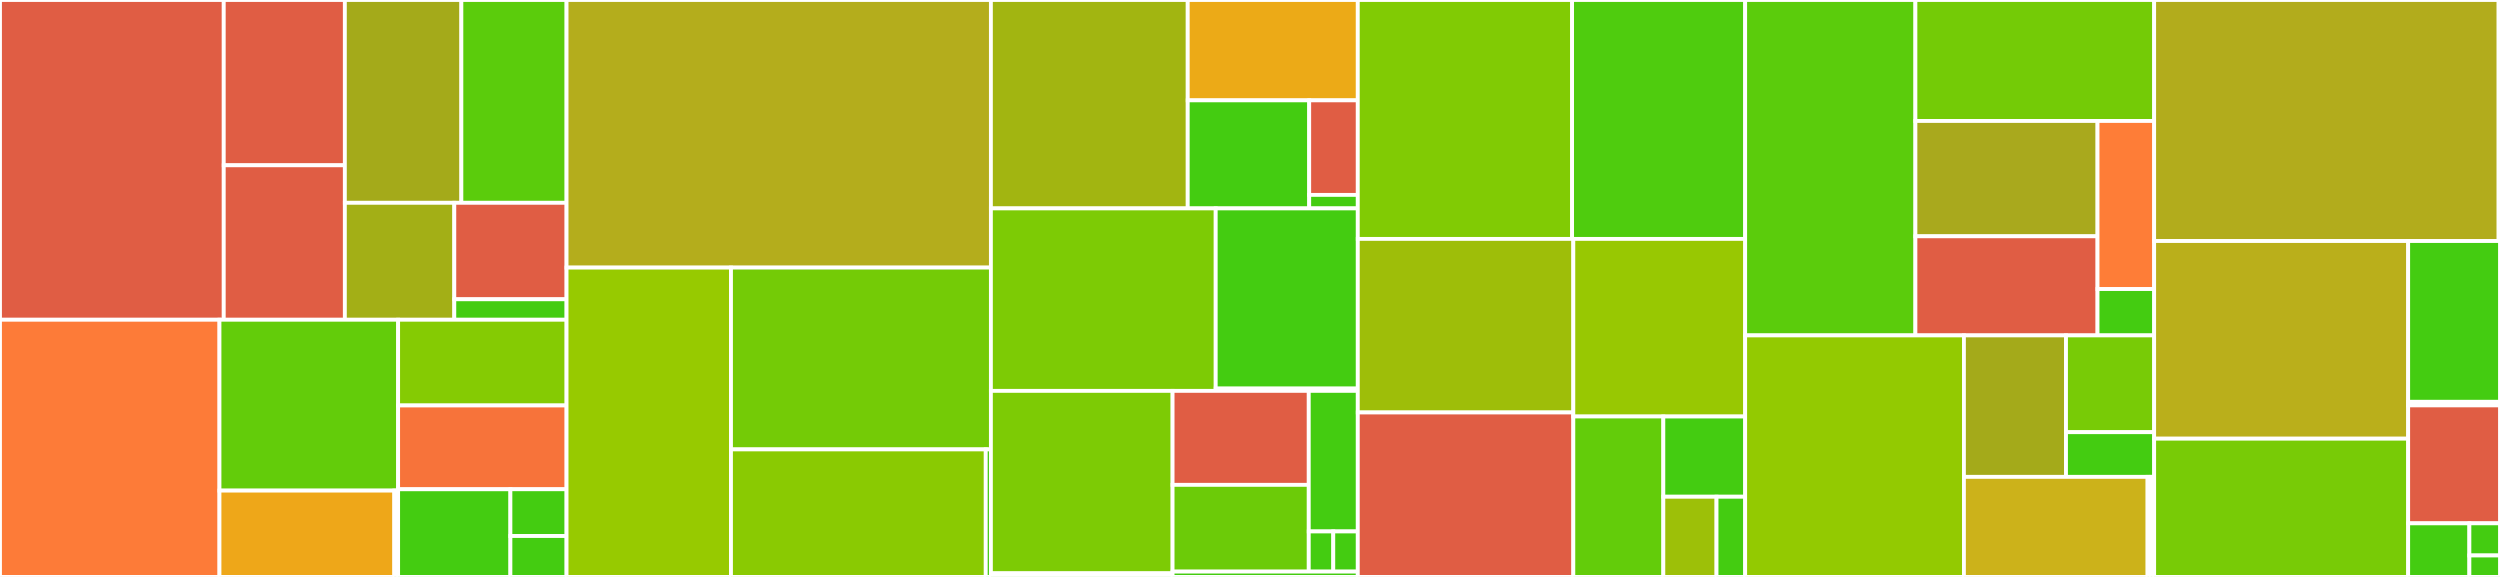 <svg baseProfile="full" width="650" height="150" viewBox="0 0 650 150" version="1.1"
xmlns="http://www.w3.org/2000/svg" xmlns:ev="http://www.w3.org/2001/xml-events"
xmlns:xlink="http://www.w3.org/1999/xlink">

<rect x="0" y="0" width="650" height="150" fill="#333333" stroke="none"/>

<style>rect.s{mask:url(#mask);}</style>
<defs>
  <pattern id="white" width="4" height="4" patternUnits="userSpaceOnUse" patternTransform="rotate(45)">
    <rect width="2" height="2" transform="translate(0,0)" fill="white"></rect>
  </pattern>
  <mask id="mask">
    <rect x="0" y="0" width="100%" height="100%" fill="url(#white)"></rect>
  </mask>
</defs>

<rect x="0" y="0" width="58.174" height="83.133" fill="#e05d44" stroke="white" stroke-width="1" class=" tooltipped" data-content="_core/launcher/dragon/dragonLauncher.py"><title>_core/launcher/dragon/dragonLauncher.py</title></rect>
<rect x="58.174" y="0" width="31.489" height="42.975" fill="#e05d44" stroke="white" stroke-width="1" class=" tooltipped" data-content="_core/launcher/dragon/dragonBackend.py"><title>_core/launcher/dragon/dragonBackend.py</title></rect>
<rect x="58.174" y="42.975" width="31.489" height="40.157" fill="#e05d44" stroke="white" stroke-width="1" class=" tooltipped" data-content="_core/launcher/dragon/dragonParser.py"><title>_core/launcher/dragon/dragonParser.py</title></rect>
<rect x="89.663" y="0" width="30.293" height="52.728" fill="#a4aa1a" stroke="white" stroke-width="1" class=" tooltipped" data-content="_core/launcher/step/mpiStep.py"><title>_core/launcher/step/mpiStep.py</title></rect>
<rect x="119.956" y="0" width="27.348" height="52.728" fill="#5bcc0c" stroke="white" stroke-width="1" class=" tooltipped" data-content="_core/launcher/step/step.py"><title>_core/launcher/step/step.py</title></rect>
<rect x="89.663" y="52.728" width="28.455" height="30.405" fill="#a3af16" stroke="white" stroke-width="1" class=" tooltipped" data-content="_core/launcher/step/localStep.py"><title>_core/launcher/step/localStep.py</title></rect>
<rect x="118.119" y="52.728" width="29.185" height="25.084" fill="#e05d44" stroke="white" stroke-width="1" class=" tooltipped" data-content="_core/launcher/step/dragonStep.py"><title>_core/launcher/step/dragonStep.py</title></rect>
<rect x="118.119" y="77.812" width="29.185" height="5.321" fill="#4c1" stroke="white" stroke-width="1" class=" tooltipped" data-content="_core/launcher/step/__init__.py"><title>_core/launcher/step/__init__.py</title></rect>
<rect x="0" y="83.133" width="57.064" height="66.867" fill="#fd7b38" stroke="white" stroke-width="1" class=" tooltipped" data-content="_core/launcher/taskManager.py"><title>_core/launcher/taskManager.py</title></rect>
<rect x="57.064" y="83.133" width="46.447" height="44.419" fill="#63cc0a" stroke="white" stroke-width="1" class=" tooltipped" data-content="_core/launcher/colocated.py"><title>_core/launcher/colocated.py</title></rect>
<rect x="57.064" y="127.552" width="45.459" height="22.448" fill="#eea719" stroke="white" stroke-width="1" class=" tooltipped" data-content="_core/launcher/util/shell.py"><title>_core/launcher/util/shell.py</title></rect>
<rect x="102.523" y="127.552" width="0.988" height="22.448" fill="#4c1" stroke="white" stroke-width="1" class=" tooltipped" data-content="_core/launcher/util/launcherUtil.py"><title>_core/launcher/util/launcherUtil.py</title></rect>
<rect x="103.511" y="83.133" width="43.793" height="22.289" fill="#85cb03" stroke="white" stroke-width="1" class=" tooltipped" data-content="_core/launcher/local/local.py"><title>_core/launcher/local/local.py</title></rect>
<rect x="103.511" y="105.422" width="43.793" height="21.783" fill="#f7733a" stroke="white" stroke-width="1" class=" tooltipped" data-content="_core/launcher/stepMapping.py"><title>_core/launcher/stepMapping.py</title></rect>
<rect x="103.511" y="127.204" width="29.195" height="22.796" fill="#4c1" stroke="white" stroke-width="1" class=" tooltipped" data-content="_core/launcher/stepInfo.py"><title>_core/launcher/stepInfo.py</title></rect>
<rect x="132.706" y="127.204" width="14.598" height="12.158" fill="#4c1" stroke="white" stroke-width="1" class=" tooltipped" data-content="_core/launcher/launcher.py"><title>_core/launcher/launcher.py</title></rect>
<rect x="132.706" y="139.362" width="14.598" height="10.638" fill="#4c1" stroke="white" stroke-width="1" class=" tooltipped" data-content="_core/launcher/__init__.py"><title>_core/launcher/__init__.py</title></rect>
<rect x="147.304" y="0" width="110.33" height="69.571" fill="#b4ad1c" stroke="white" stroke-width="1" class=" tooltipped" data-content="_core/control/controller.py"><title>_core/control/controller.py</title></rect>
<rect x="147.304" y="69.571" width="42.753" height="80.429" fill="#97ca00" stroke="white" stroke-width="1" class=" tooltipped" data-content="_core/control/jobmanager.py"><title>_core/control/jobmanager.py</title></rect>
<rect x="190.057" y="69.571" width="67.577" height="47.273" fill="#74cb06" stroke="white" stroke-width="1" class=" tooltipped" data-content="_core/control/manifest.py"><title>_core/control/manifest.py</title></rect>
<rect x="190.057" y="116.844" width="66.239" height="33.156" fill="#8aca02" stroke="white" stroke-width="1" class=" tooltipped" data-content="_core/control/job.py"><title>_core/control/job.py</title></rect>
<rect x="256.296" y="116.844" width="1.338" height="33.156" fill="#4c1" stroke="white" stroke-width="1" class=" tooltipped" data-content="_core/control/__init__.py"><title>_core/control/__init__.py</title></rect>
<rect x="257.634" y="0" width="51.176" height="54.186" fill="#a2b511" stroke="white" stroke-width="1" class=" tooltipped" data-content="_core/utils/helpers.py"><title>_core/utils/helpers.py</title></rect>
<rect x="308.81" y="0" width="44.216" height="26.09" fill="#ecaa17" stroke="white" stroke-width="1" class=" tooltipped" data-content="_core/utils/redis.py"><title>_core/utils/redis.py</title></rect>
<rect x="308.81" y="26.09" width="31.583" height="28.096" fill="#4c1" stroke="white" stroke-width="1" class=" tooltipped" data-content="_core/utils/serialize.py"><title>_core/utils/serialize.py</title></rect>
<rect x="340.393" y="26.09" width="12.633" height="24.584" fill="#e05d44" stroke="white" stroke-width="1" class=" tooltipped" data-content="_core/utils/network.py"><title>_core/utils/network.py</title></rect>
<rect x="340.393" y="50.674" width="12.633" height="3.512" fill="#4c1" stroke="white" stroke-width="1" class=" tooltipped" data-content="_core/utils/__init__.py"><title>_core/utils/__init__.py</title></rect>
<rect x="257.634" y="54.186" width="58.451" height="47.442" fill="#7dcb05" stroke="white" stroke-width="1" class=" tooltipped" data-content="_core/generation/generator.py"><title>_core/generation/generator.py</title></rect>
<rect x="316.085" y="54.186" width="36.941" height="46.841" fill="#4c1" stroke="white" stroke-width="1" class=" tooltipped" data-content="_core/generation/modelwriter.py"><title>_core/generation/modelwriter.py</title></rect>
<rect x="316.085" y="101.027" width="36.941" height="0.601" fill="#4c1" stroke="white" stroke-width="1" class=" tooltipped" data-content="_core/generation/__init__.py"><title>_core/generation/__init__.py</title></rect>
<rect x="257.634" y="101.628" width="47.238" height="47.433" fill="#7dcb05" stroke="white" stroke-width="1" class=" tooltipped" data-content="_core/config/config.py"><title>_core/config/config.py</title></rect>
<rect x="257.634" y="149.061" width="47.238" height="0.939" fill="#4c1" stroke="white" stroke-width="1" class=" tooltipped" data-content="_core/config/__init__.py"><title>_core/config/__init__.py</title></rect>
<rect x="304.871" y="101.628" width="35.408" height="24.435" fill="#e05d44" stroke="white" stroke-width="1" class=" tooltipped" data-content="_core/schemas/utils.py"><title>_core/schemas/utils.py</title></rect>
<rect x="304.871" y="126.063" width="35.408" height="22.555" fill="#6ccb08" stroke="white" stroke-width="1" class=" tooltipped" data-content="_core/schemas/dragonRequests.py"><title>_core/schemas/dragonRequests.py</title></rect>
<rect x="340.279" y="101.628" width="12.747" height="36.548" fill="#4c1" stroke="white" stroke-width="1" class=" tooltipped" data-content="_core/schemas/dragonResponses.py"><title>_core/schemas/dragonResponses.py</title></rect>
<rect x="340.279" y="138.176" width="6.373" height="10.442" fill="#4c1" stroke="white" stroke-width="1" class=" tooltipped" data-content="_core/schemas/__init__.py"><title>_core/schemas/__init__.py</title></rect>
<rect x="346.653" y="138.176" width="6.373" height="10.442" fill="#4c1" stroke="white" stroke-width="1" class=" tooltipped" data-content="_core/schemas/types.py"><title>_core/schemas/types.py</title></rect>
<rect x="304.871" y="148.618" width="48.155" height="1.382" fill="#4c1" stroke="white" stroke-width="1" class=" tooltipped" data-content="_core/__init__.py"><title>_core/__init__.py</title></rect>
<rect x="353.026" y="0" width="55.716" height="62.115" fill="#81cb04" stroke="white" stroke-width="1" class=" tooltipped" data-content="entity/model.py"><title>entity/model.py</title></rect>
<rect x="408.742" y="0" width="45.001" height="62.115" fill="#4fcc0e" stroke="white" stroke-width="1" class=" tooltipped" data-content="entity/ensemble.py"><title>entity/ensemble.py</title></rect>
<rect x="353.026" y="62.115" width="56.038" height="45.13" fill="#9ebe09" stroke="white" stroke-width="1" class=" tooltipped" data-content="entity/dbnode.py"><title>entity/dbnode.py</title></rect>
<rect x="353.026" y="107.245" width="56.038" height="42.755" fill="#e05d44" stroke="white" stroke-width="1" class=" tooltipped" data-content="entity/dbobject.py"><title>entity/dbobject.py</title></rect>
<rect x="409.064" y="62.115" width="44.679" height="46.177" fill="#98c802" stroke="white" stroke-width="1" class=" tooltipped" data-content="entity/files.py"><title>entity/files.py</title></rect>
<rect x="409.064" y="108.292" width="23.403" height="41.708" fill="#63cc0a" stroke="white" stroke-width="1" class=" tooltipped" data-content="entity/entityList.py"><title>entity/entityList.py</title></rect>
<rect x="432.467" y="108.292" width="21.276" height="20.854" fill="#4c1" stroke="white" stroke-width="1" class=" tooltipped" data-content="entity/strategies.py"><title>entity/strategies.py</title></rect>
<rect x="432.467" y="129.146" width="13.829" height="20.854" fill="#9dc008" stroke="white" stroke-width="1" class=" tooltipped" data-content="entity/entity.py"><title>entity/entity.py</title></rect>
<rect x="446.296" y="129.146" width="7.446" height="20.854" fill="#4c1" stroke="white" stroke-width="1" class=" tooltipped" data-content="entity/__init__.py"><title>entity/__init__.py</title></rect>
<rect x="453.743" y="0" width="44.265" height="87.204" fill="#5bcc0c" stroke="white" stroke-width="1" class=" tooltipped" data-content="settings/base.py"><title>settings/base.py</title></rect>
<rect x="498.007" y="0" width="62.072" height="31.451" fill="#74cb06" stroke="white" stroke-width="1" class=" tooltipped" data-content="settings/mpiSettings.py"><title>settings/mpiSettings.py</title></rect>
<rect x="498.007" y="31.451" width="47.35" height="29.985" fill="#a9a91d" stroke="white" stroke-width="1" class=" tooltipped" data-content="settings/containers.py"><title>settings/containers.py</title></rect>
<rect x="498.007" y="61.436" width="47.35" height="25.769" fill="#e05d44" stroke="white" stroke-width="1" class=" tooltipped" data-content="settings/dragonRunSettings.py"><title>settings/dragonRunSettings.py</title></rect>
<rect x="545.357" y="31.451" width="14.722" height="43.699" fill="#fe7d37" stroke="white" stroke-width="1" class=" tooltipped" data-content="settings/settings.py"><title>settings/settings.py</title></rect>
<rect x="545.357" y="75.15" width="14.722" height="12.055" fill="#4c1" stroke="white" stroke-width="1" class=" tooltipped" data-content="settings/__init__.py"><title>settings/__init__.py</title></rect>
<rect x="453.743" y="87.204" width="56.878" height="62.796" fill="#93ca01" stroke="white" stroke-width="1" class=" tooltipped" data-content="ml/data.py"><title>ml/data.py</title></rect>
<rect x="510.621" y="87.204" width="26.539" height="36.78" fill="#a4aa1a" stroke="white" stroke-width="1" class=" tooltipped" data-content="ml/tf/data.py"><title>ml/tf/data.py</title></rect>
<rect x="537.16" y="87.204" width="22.92" height="25.165" fill="#78cb06" stroke="white" stroke-width="1" class=" tooltipped" data-content="ml/tf/utils.py"><title>ml/tf/utils.py</title></rect>
<rect x="537.16" y="112.37" width="22.92" height="11.615" fill="#4c1" stroke="white" stroke-width="1" class=" tooltipped" data-content="ml/tf/__init__.py"><title>ml/tf/__init__.py</title></rect>
<rect x="510.621" y="123.985" width="47.753" height="26.015" fill="#ccb21a" stroke="white" stroke-width="1" class=" tooltipped" data-content="ml/torch/data.py"><title>ml/torch/data.py</title></rect>
<rect x="558.374" y="123.985" width="0.853" height="26.015" fill="#4c1" stroke="white" stroke-width="1" class=" tooltipped" data-content="ml/torch/__init__.py"><title>ml/torch/__init__.py</title></rect>
<rect x="559.227" y="123.985" width="0.853" height="26.015" fill="#4c1" stroke="white" stroke-width="1" class=" tooltipped" data-content="ml/__init__.py"><title>ml/__init__.py</title></rect>
<rect x="560.08" y="0" width="89.566" height="62.664" fill="#b2ac1c" stroke="white" stroke-width="1" class=" tooltipped" data-content="database/orchestrator.py"><title>database/orchestrator.py</title></rect>
<rect x="649.646" y="0" width="0.354" height="62.664" fill="#4c1" stroke="white" stroke-width="1" class=" tooltipped" data-content="database/__init__.py"><title>database/__init__.py</title></rect>
<rect x="560.08" y="62.664" width="66.043" height="51.394" fill="#baaf1b" stroke="white" stroke-width="1" class=" tooltipped" data-content="experiment.py"><title>experiment.py</title></rect>
<rect x="560.08" y="114.058" width="66.043" height="35.942" fill="#78cb06" stroke="white" stroke-width="1" class=" tooltipped" data-content="log.py"><title>log.py</title></rect>
<rect x="626.123" y="62.664" width="23.877" height="41.81" fill="#4c1" stroke="white" stroke-width="1" class=" tooltipped" data-content="error/errors.py"><title>error/errors.py</title></rect>
<rect x="626.123" y="104.474" width="23.877" height="0.929" fill="#4c1" stroke="white" stroke-width="1" class=" tooltipped" data-content="error/__init__.py"><title>error/__init__.py</title></rect>
<rect x="626.123" y="105.403" width="23.877" height="30.66" fill="#e05d44" stroke="white" stroke-width="1" class=" tooltipped" data-content="wlm/__init__.py"><title>wlm/__init__.py</title></rect>
<rect x="626.123" y="136.063" width="15.918" height="13.937" fill="#4c1" stroke="white" stroke-width="1" class=" tooltipped" data-content="status.py"><title>status.py</title></rect>
<rect x="642.041" y="136.063" width="7.959" height="8.362" fill="#4c1" stroke="white" stroke-width="1" class=" tooltipped" data-content="__init__.py"><title>__init__.py</title></rect>
<rect x="642.041" y="144.425" width="7.959" height="5.575" fill="#4c1" stroke="white" stroke-width="1" class=" tooltipped" data-content="servertype.py"><title>servertype.py</title></rect>
</svg>